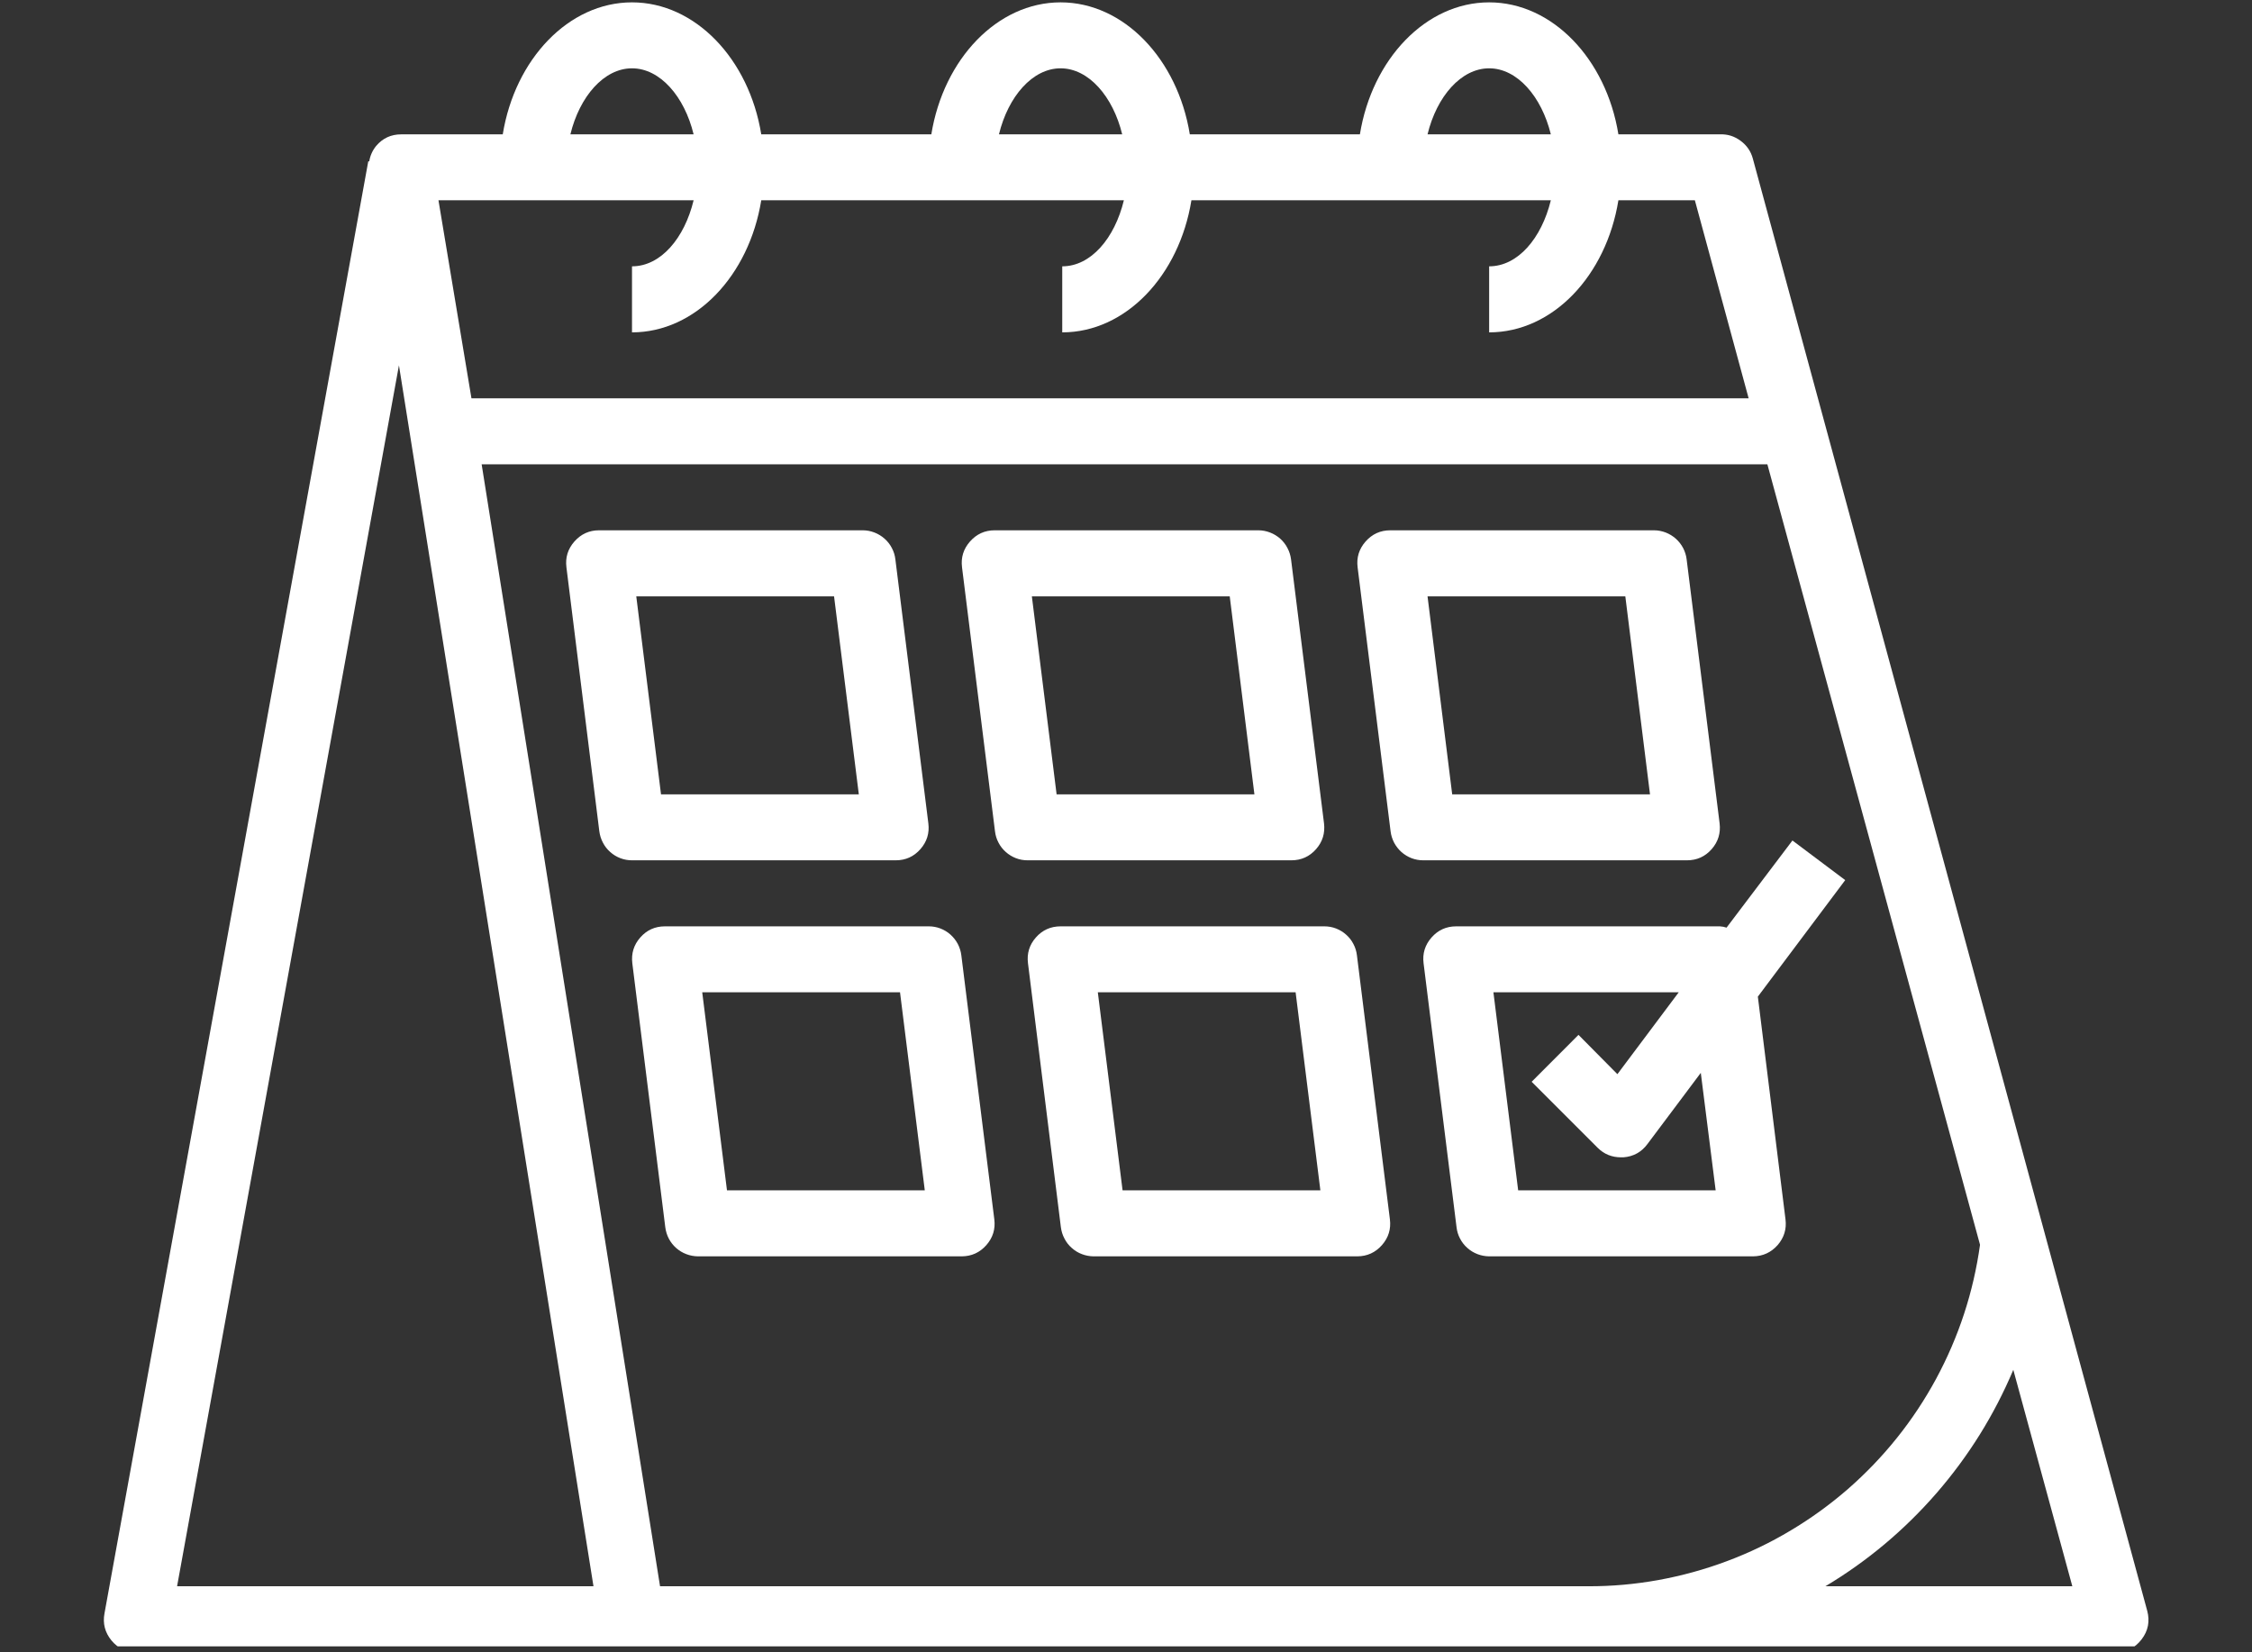 <?xml version="1.0" encoding="UTF-8"?>
<svg xmlns="http://www.w3.org/2000/svg" xmlns:xlink="http://www.w3.org/1999/xlink" width="154" zoomAndPan="magnify" viewBox="0 0 115.5 84.75" height="113" preserveAspectRatio="xMidYMid meet" version="1.0">
  <rect x="0" y="0" width="115.5" height="84.75" fill="#333333" stroke="none"/>
  <defs>
    <clipPath id="dd65553168">
      <path d="M 5.191 0.059 L 110.191 0.059 L 110.191 84.441 L 5.191 84.441 Z M 5.191 0.059 " clip-rule="nonzero"></path>
    </clipPath>
  </defs>
  <g clip-path="url(#dd65553168)">
    <path fill="#ffffff" d="M 89.902 8.145 C 89.801 7.762 89.59 7.457 89.273 7.223 C 88.957 6.988 88.605 6.875 88.211 6.891 L 83.004 6.891 C 82.379 3.031 79.621 0.121 76.375 0.121 C 73.129 0.121 70.371 3.031 69.746 6.891 L 61.023 6.891 C 60.398 3.031 57.641 0.121 54.395 0.121 C 51.148 0.121 48.391 3.031 47.766 6.891 L 39.043 6.891 C 38.418 3.031 35.66 0.121 32.414 0.121 C 29.168 0.121 26.41 3.031 25.785 6.891 L 20.578 6.891 C 20.059 6.891 19.629 7.086 19.293 7.484 C 19.105 7.715 18.984 7.98 18.938 8.277 L 18.887 8.277 L 5.359 82.75 C 5.262 83.266 5.383 83.73 5.715 84.137 C 6.062 84.555 6.508 84.758 7.051 84.746 L 108.5 84.746 C 109.055 84.746 109.5 84.523 109.836 84.086 C 110.176 83.645 110.27 83.152 110.125 82.613 Z M 76.375 3.504 C 77.812 3.504 79.062 4.945 79.539 6.891 L 73.215 6.891 C 73.688 4.945 74.938 3.504 76.375 3.504 Z M 54.395 3.504 C 55.832 3.504 57.082 4.945 57.555 6.891 L 51.234 6.891 C 51.707 4.945 52.957 3.504 54.395 3.504 Z M 32.414 3.504 C 33.852 3.504 35.102 4.945 35.574 6.891 L 29.254 6.891 C 29.727 4.945 30.977 3.504 32.414 3.504 Z M 35.574 10.273 C 35.102 12.223 33.887 13.66 32.414 13.66 L 32.414 17.047 C 35.676 17.047 38.418 14.133 39.043 10.273 L 57.641 10.273 C 57.168 12.223 55.949 13.66 54.48 13.66 L 54.48 17.047 C 57.742 17.047 60.48 14.133 61.105 10.273 L 79.539 10.273 C 79.062 12.223 77.848 13.66 76.375 13.66 L 76.375 17.047 C 79.641 17.047 82.379 14.133 83.004 10.273 L 86.926 10.273 L 89.684 20.43 L 24.18 20.43 L 22.488 10.273 Z M 9.082 81.359 L 20.461 18.738 L 30.438 81.359 Z M 34.105 81.359 L 33.852 81.359 L 24.703 23.816 L 90.645 23.816 L 101.551 63.844 C 101.383 65.047 101.113 66.227 100.734 67.383 C 100.355 68.539 99.875 69.652 99.297 70.723 C 98.719 71.789 98.051 72.801 97.289 73.75 C 96.531 74.699 95.691 75.57 94.777 76.371 C 93.859 77.168 92.879 77.879 91.836 78.5 C 90.793 79.125 89.703 79.648 88.562 80.074 C 87.426 80.5 86.258 80.82 85.062 81.039 C 83.867 81.254 82.664 81.363 81.449 81.359 Z M 93.621 81.359 C 95.777 80.07 97.676 78.473 99.324 76.578 C 100.969 74.68 102.281 72.574 103.258 70.258 L 106.285 81.359 Z M 93.621 81.359 " fill-opacity="1" fill-rule="nonzero"></path>
  </g>
  <path fill="#ffffff" d="M 47.207 43.551 C 47.539 43.172 47.676 42.73 47.613 42.23 L 45.922 28.691 C 45.898 28.484 45.84 28.293 45.742 28.109 C 45.648 27.926 45.523 27.766 45.367 27.629 C 45.215 27.492 45.039 27.387 44.848 27.312 C 44.656 27.238 44.457 27.199 44.25 27.199 L 30.723 27.199 C 30.215 27.199 29.793 27.395 29.457 27.777 C 29.125 28.156 28.988 28.594 29.051 29.098 L 30.738 42.637 C 30.766 42.84 30.824 43.035 30.922 43.219 C 31.016 43.402 31.141 43.562 31.297 43.699 C 31.449 43.836 31.621 43.941 31.816 44.016 C 32.008 44.09 32.207 44.125 32.414 44.125 L 45.941 44.125 C 46.449 44.125 46.871 43.934 47.207 43.551 Z M 33.902 40.742 L 32.633 30.586 L 42.777 30.586 L 44.047 40.742 Z M 33.902 40.742 " fill-opacity="1" fill-rule="nonzero"></path>
  <path fill="#ffffff" d="M 67.5 43.551 C 67.832 43.172 67.965 42.73 67.906 42.23 L 66.215 28.691 C 66.188 28.484 66.129 28.293 66.031 28.109 C 65.938 27.926 65.812 27.766 65.66 27.629 C 65.504 27.492 65.332 27.387 65.137 27.312 C 64.945 27.238 64.746 27.199 64.539 27.199 L 51.012 27.199 C 50.504 27.199 50.082 27.395 49.746 27.777 C 49.414 28.156 49.277 28.594 49.34 29.098 L 51.031 42.637 C 51.055 42.84 51.113 43.035 51.211 43.219 C 51.305 43.402 51.43 43.562 51.586 43.699 C 51.738 43.836 51.914 43.941 52.105 44.016 C 52.297 44.09 52.496 44.125 52.703 44.125 L 66.23 44.125 C 66.738 44.125 67.164 43.934 67.5 43.551 Z M 54.191 40.742 L 52.922 30.586 L 63.07 30.586 L 64.336 40.742 Z M 54.191 40.742 " fill-opacity="1" fill-rule="nonzero"></path>
  <path fill="#ffffff" d="M 87.789 43.551 C 88.121 43.172 88.254 42.73 88.195 42.23 L 86.504 28.691 C 86.48 28.484 86.418 28.293 86.324 28.109 C 86.227 27.926 86.102 27.766 85.949 27.629 C 85.793 27.492 85.621 27.387 85.43 27.312 C 85.234 27.238 85.035 27.199 84.828 27.199 L 71.305 27.199 C 70.793 27.199 70.371 27.395 70.035 27.777 C 69.703 28.156 69.566 28.594 69.629 29.098 L 71.32 42.637 C 71.344 42.84 71.406 43.035 71.5 43.219 C 71.598 43.402 71.723 43.562 71.875 43.699 C 72.031 43.836 72.203 43.941 72.395 44.016 C 72.59 44.09 72.789 44.125 72.992 44.125 L 86.52 44.125 C 87.031 44.125 87.453 43.934 87.789 43.551 Z M 74.48 40.742 L 73.215 30.586 L 83.359 30.586 L 84.625 40.742 Z M 74.48 40.742 " fill-opacity="1" fill-rule="nonzero"></path>
  <path fill="#ffffff" d="M 47.633 47.512 L 34.105 47.512 C 33.594 47.512 33.172 47.703 32.836 48.086 C 32.504 48.465 32.371 48.906 32.43 49.406 L 34.121 62.945 C 34.148 63.152 34.207 63.344 34.301 63.527 C 34.398 63.711 34.523 63.871 34.676 64.008 C 34.832 64.145 35.004 64.25 35.199 64.324 C 35.391 64.398 35.59 64.434 35.797 64.438 L 49.324 64.438 C 49.832 64.434 50.254 64.242 50.59 63.859 C 50.922 63.48 51.059 63.039 50.996 62.539 L 49.305 49 C 49.281 48.797 49.219 48.602 49.125 48.418 C 49.027 48.234 48.902 48.074 48.75 47.938 C 48.598 47.801 48.422 47.695 48.23 47.621 C 48.039 47.547 47.836 47.512 47.633 47.512 Z M 37.285 61.051 L 36.016 50.895 L 46.16 50.895 L 47.43 61.051 Z M 37.285 61.051 " fill-opacity="1" fill-rule="nonzero"></path>
  <path fill="#ffffff" d="M 67.922 47.512 L 54.395 47.512 C 53.887 47.512 53.461 47.703 53.125 48.086 C 52.793 48.465 52.66 48.906 52.723 49.406 L 54.41 62.945 C 54.438 63.152 54.496 63.344 54.594 63.527 C 54.688 63.711 54.812 63.871 54.969 64.008 C 55.121 64.145 55.293 64.25 55.488 64.324 C 55.68 64.398 55.879 64.434 56.086 64.438 L 69.613 64.438 C 70.121 64.434 70.543 64.242 70.879 63.859 C 71.211 63.48 71.348 63.039 71.285 62.539 L 69.594 49 C 69.57 48.797 69.512 48.602 69.414 48.418 C 69.32 48.234 69.195 48.074 69.039 47.938 C 68.887 47.801 68.711 47.695 68.52 47.621 C 68.328 47.547 68.129 47.512 67.922 47.512 Z M 57.574 61.051 L 56.305 50.895 L 66.449 50.895 L 67.719 61.051 Z M 57.574 61.051 " fill-opacity="1" fill-rule="nonzero"></path>
  <path fill="#ffffff" d="M 91.93 43.109 L 88.551 47.578 C 88.441 47.539 88.328 47.52 88.211 47.512 L 74.684 47.512 C 74.176 47.512 73.754 47.703 73.418 48.086 C 73.086 48.465 72.949 48.906 73.012 49.406 L 74.703 62.945 C 74.727 63.152 74.785 63.344 74.883 63.527 C 74.977 63.711 75.102 63.871 75.258 64.008 C 75.41 64.145 75.586 64.25 75.777 64.324 C 75.969 64.398 76.168 64.434 76.375 64.438 L 89.902 64.438 C 90.41 64.434 90.832 64.242 91.172 63.859 C 91.5 63.48 91.637 63.039 91.574 62.539 L 90.156 51.117 L 94.637 45.141 Z M 77.863 61.051 L 76.594 50.895 L 86.098 50.895 L 82.953 55.094 L 80.957 53.078 L 78.555 55.484 L 81.938 58.867 C 82.27 59.199 82.672 59.359 83.141 59.359 L 83.258 59.359 C 83.773 59.32 84.184 59.094 84.492 58.68 L 87.23 55.027 L 87.992 61.051 Z M 77.863 61.051 " fill-opacity="1" fill-rule="nonzero"></path>
</svg>
